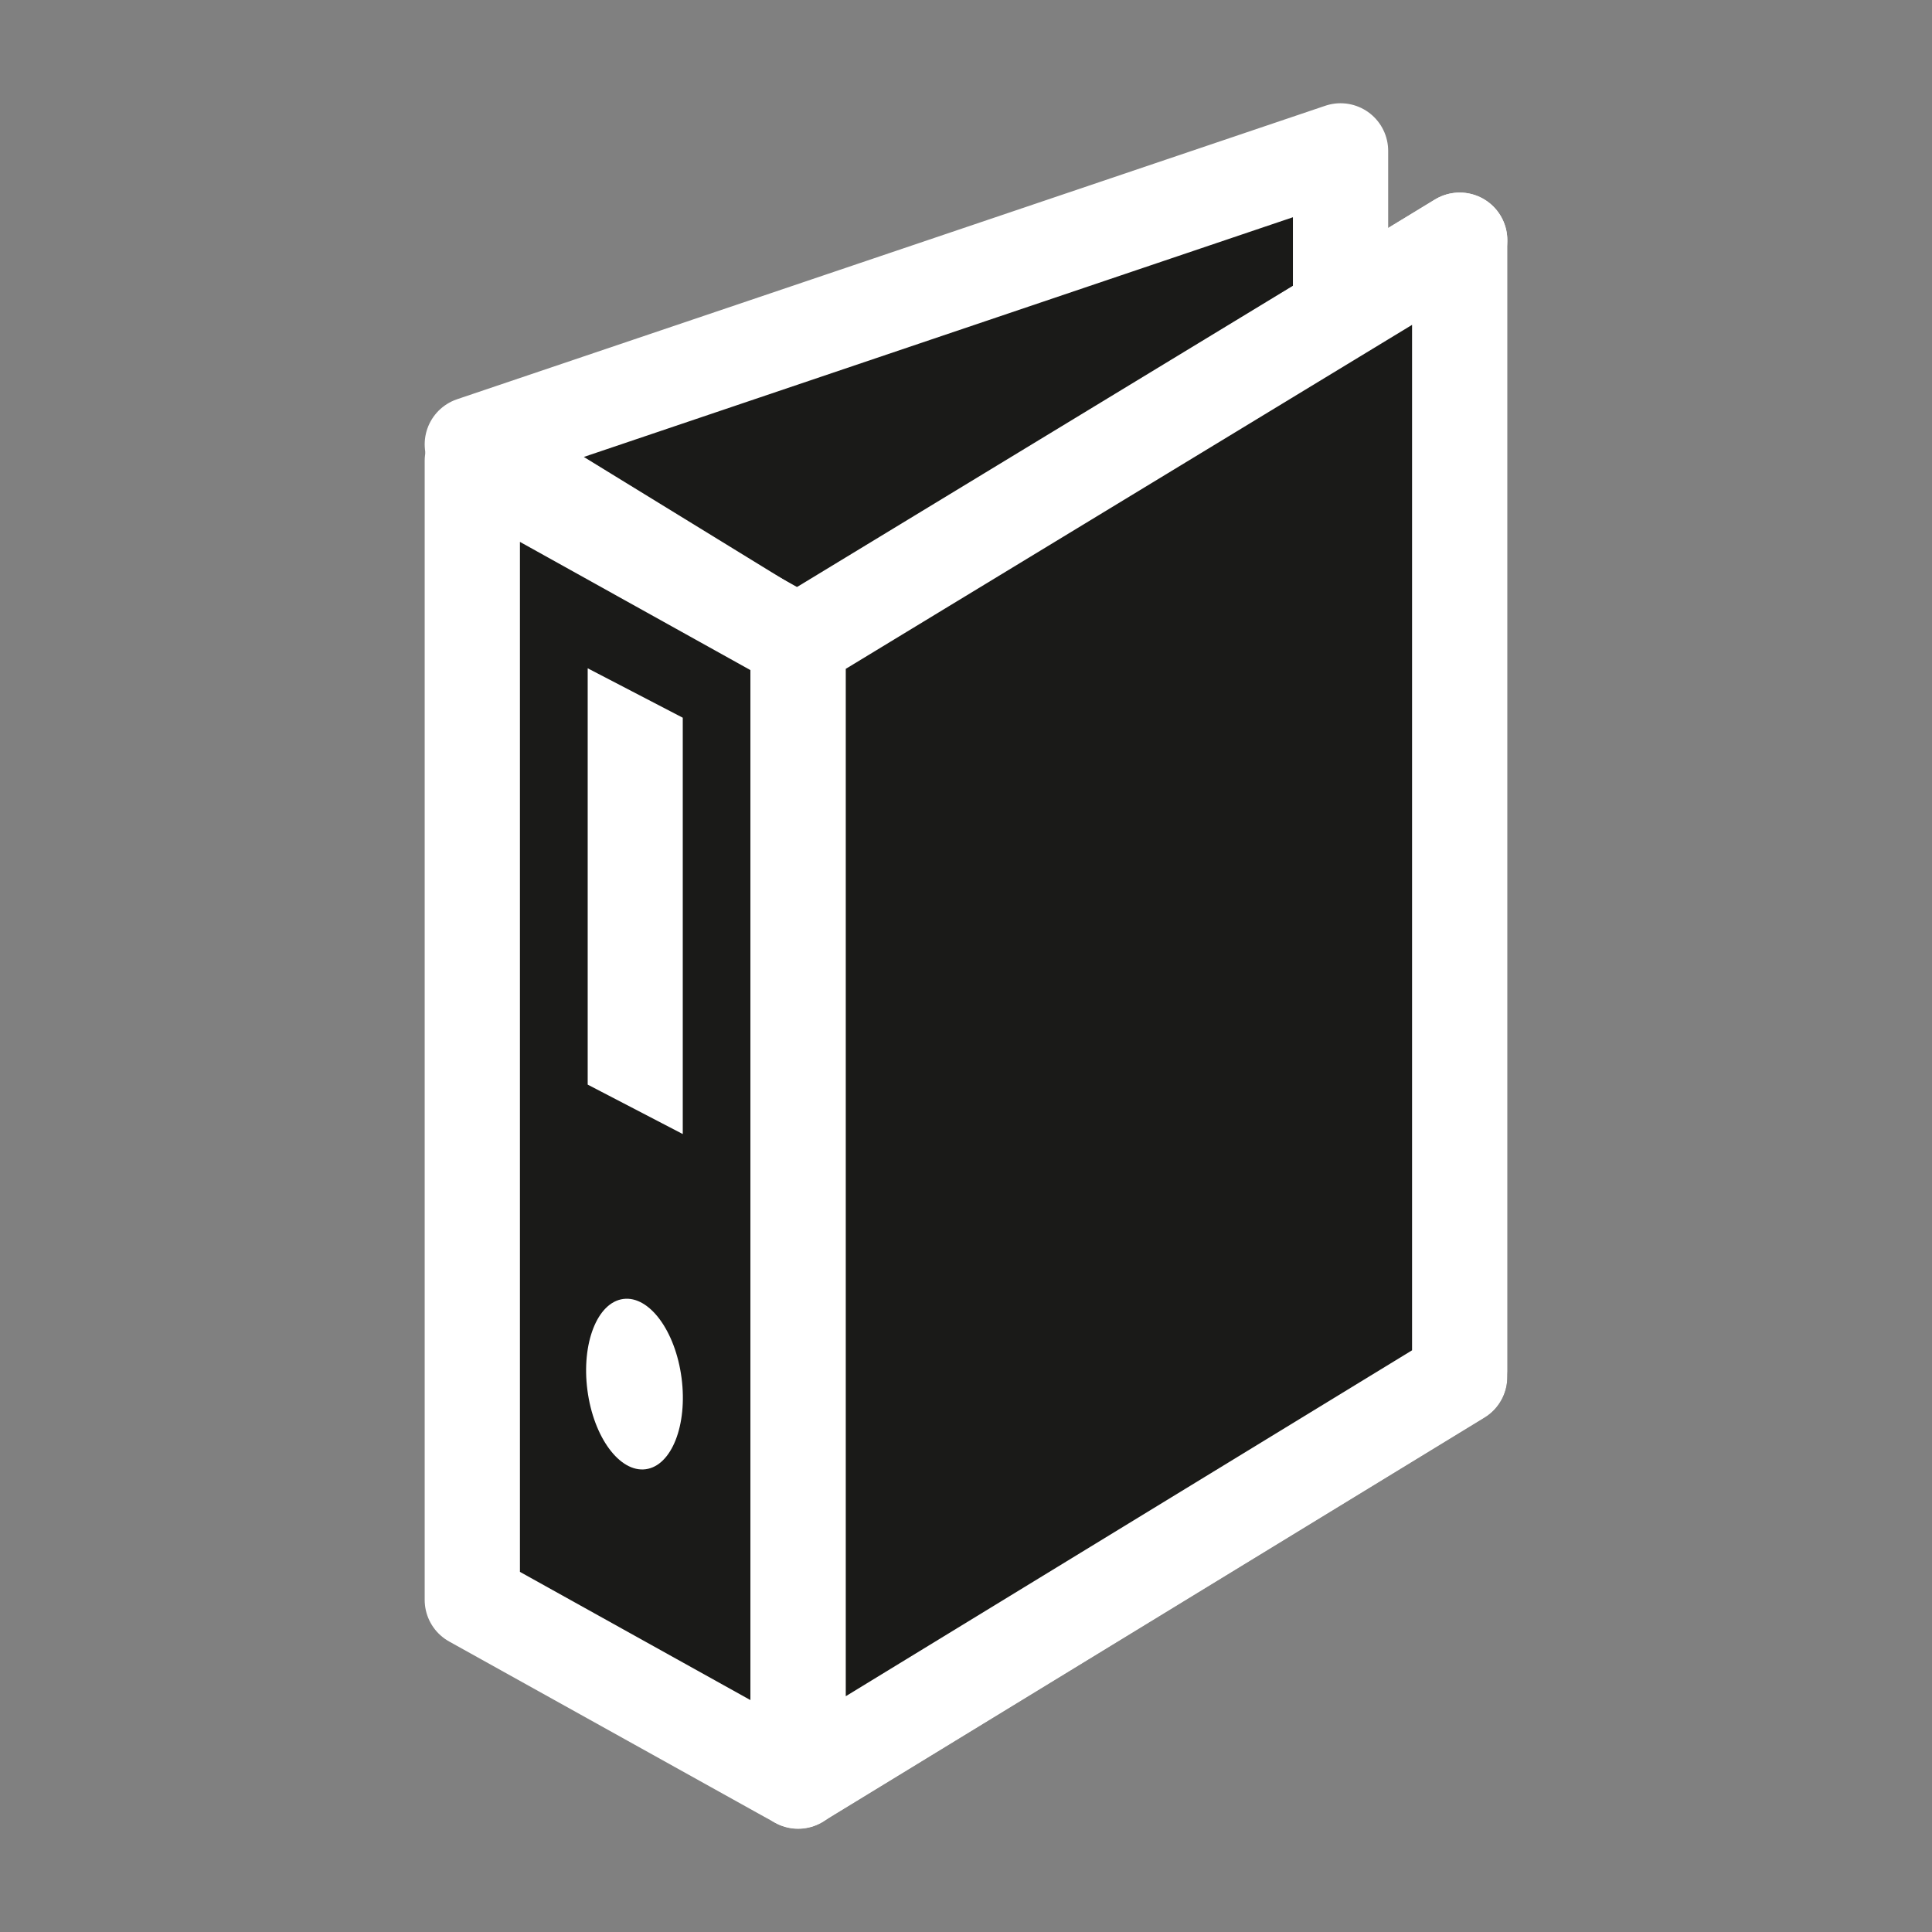 <svg id="Ebene_1" data-name="Ebene 1" xmlns="http://www.w3.org/2000/svg" viewBox="0 0 215 215"><rect x="0" y="0" width="215" height="215" fill="#808080" stroke="none"/><defs><style>.cls-1,.cls-3{fill:#fff;}.cls-1{stroke:#1a1a18;}.cls-1,.cls-2{stroke-linecap:round;stroke-linejoin:round;stroke-width:10.6px;}.cls-2{fill:#1a1a18;stroke:#fff;}</style></defs><title>Ordner l Ordnerbestückungen_weiss</title><polygon class="cls-1" points="66.69 184.9 153.31 143.24 162.44 153.24 88.82 198.21 66.69 184.9"/><polyline class="cls-2" points="162.44 26.73 88.82 71.71 52.56 49.45 149.18 16.79 149.18 59.95"/><polygon class="cls-2" points="52.56 51.29 88.82 71.46 88.82 71.45 88.82 198.21 52.56 178.04 52.56 51.29"/><polygon class="cls-2" points="162.44 26.73 162.44 153.24 88.82 198.21 88.82 71.45 162.44 26.73"/><ellipse class="cls-3" cx="70.69" cy="154.27" rx="5.29" ry="9.57" transform="matrix(0.99, -0.13, 0.13, 0.99, -19.43, 10.49)"/><polygon class="cls-3" points="75.98 126.2 65.4 120.7 65.4 74.37 75.98 79.87 75.98 126.2"/></svg>